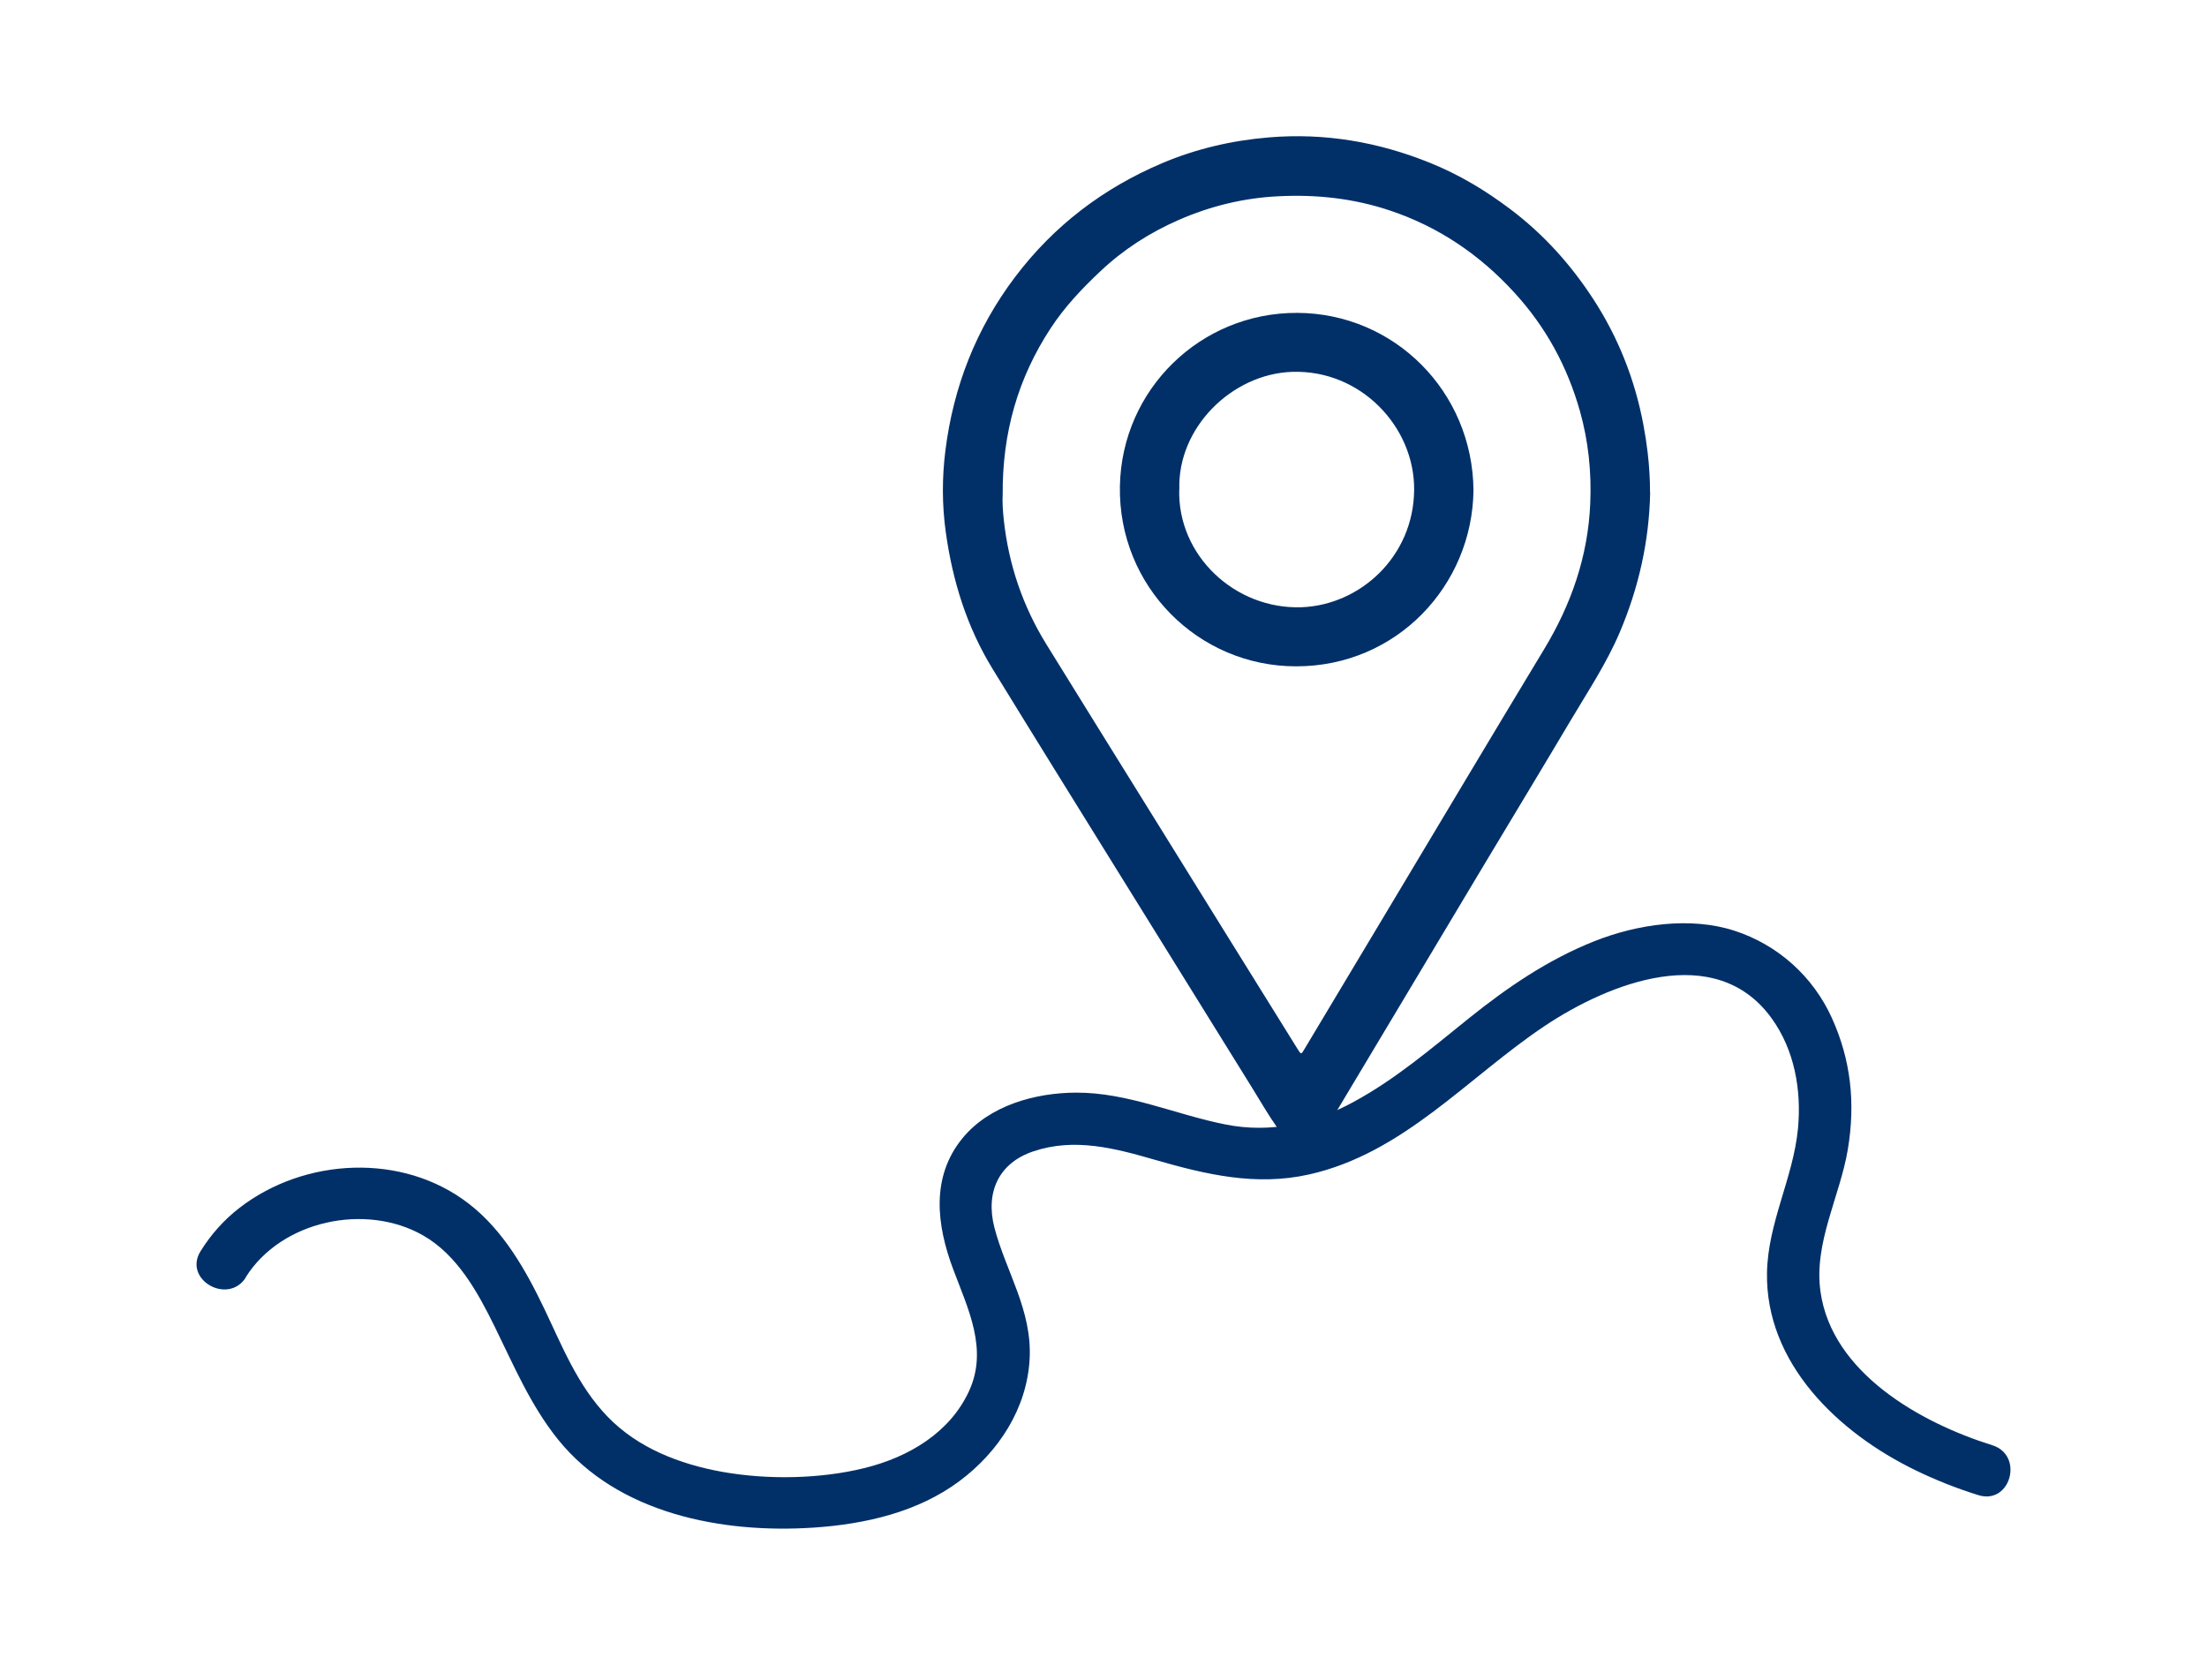 <?xml version="1.0" encoding="UTF-8"?>
<svg xmlns="http://www.w3.org/2000/svg" width="134" height="102" viewBox="0 0 134 102" fill="none">
  <path d="M100.191 29.917C100.129 32.87 99.493 35.692 98.338 38.406C97.538 40.285 96.41 41.98 95.371 43.729C93.655 46.62 91.911 49.498 90.181 52.382C87.125 57.487 84.069 62.599 81.013 67.704C80.883 67.916 80.76 68.128 80.63 68.34C79.878 69.556 78.368 69.638 77.547 68.463C76.993 67.677 76.515 66.836 76.009 66.023C73.336 61.717 70.662 57.412 67.989 53.099C65.412 48.944 62.828 44.789 60.271 40.62C58.705 38.071 57.837 35.275 57.426 32.323C57.194 30.669 57.194 29.015 57.399 27.368C57.885 23.479 59.266 19.946 61.638 16.809C63.99 13.7 66.977 11.431 70.546 9.913C72.625 9.032 74.806 8.526 77.055 8.341C80.425 8.061 83.673 8.615 86.804 9.879C88.575 10.59 90.195 11.56 91.713 12.709C93.716 14.219 95.364 16.051 96.731 18.149C98.249 20.479 99.254 23.021 99.773 25.748C99.883 26.323 99.972 26.903 100.04 27.484C100.136 28.291 100.184 29.104 100.184 29.917H100.191ZM60.879 30.027C60.852 30.444 60.886 31.011 60.947 31.571C61.241 34.278 62.096 36.793 63.525 39.109C65.685 42.602 67.853 46.094 70.02 49.58C72.939 54.282 75.858 58.99 78.785 63.692C78.996 64.034 79.003 64.034 79.202 63.692C80.678 61.225 82.155 58.758 83.639 56.284C87.009 50.659 90.366 45.021 93.757 39.41C95.405 36.683 96.417 33.765 96.553 30.573C96.635 28.674 96.444 26.787 95.924 24.949C95.159 22.249 93.86 19.857 91.959 17.78C89.853 15.47 87.358 13.775 84.398 12.784C82.203 12.046 79.94 11.8 77.629 11.916C75.51 12.018 73.493 12.51 71.558 13.358C69.808 14.123 68.222 15.142 66.827 16.454C65.699 17.513 64.646 18.627 63.798 19.919C61.816 22.939 60.852 26.261 60.879 30.027Z" fill="#013068"></path>
  <path d="M89.464 29.767C89.396 35.542 84.808 40.463 78.689 40.456C72.769 40.456 67.887 35.617 67.996 29.514C68.106 23.643 72.892 18.976 78.757 18.996C84.651 19.017 89.409 23.767 89.464 29.767ZM71.599 29.712C71.483 33.717 74.977 37.011 79.024 36.868C82.572 36.738 85.827 33.799 85.861 29.747C85.895 25.913 82.614 22.441 78.457 22.577C74.785 22.7 71.483 25.981 71.606 29.712H71.599Z" fill="#013068"></path>
  <path d="M14.917 77.551C17.087 74.088 22.224 73.02 25.695 75.012C27.762 76.2 28.988 78.425 30.015 80.505C31.183 82.881 32.204 85.313 33.882 87.4C37.519 91.912 43.856 93.119 49.407 92.748C52.515 92.541 55.725 91.812 58.252 89.926C60.638 88.148 62.348 85.514 62.514 82.529C62.68 79.544 61.072 77.206 60.377 74.535C59.821 72.385 60.638 70.607 62.744 69.903C65.239 69.067 67.67 69.708 70.127 70.418C73.216 71.311 76.253 72.027 79.463 71.311C85.225 70.028 89.117 65.403 93.814 62.273C97.687 59.696 104.139 57.113 107.553 61.808C108.957 63.737 109.384 66.182 109.167 68.508C108.886 71.499 107.342 74.221 107.285 77.262C107.183 82.774 111.611 86.991 116.301 89.266C117.526 89.863 118.803 90.366 120.111 90.775C122.07 91.391 122.912 88.355 120.96 87.745C116.601 86.382 111.228 83.359 110.533 78.425C110.112 75.465 111.713 72.649 112.192 69.79C112.67 66.93 112.364 64.322 111.222 61.802C110.08 59.282 107.942 57.358 105.294 56.504C102.646 55.649 99.442 56.095 96.788 57.151C93.967 58.276 91.523 59.948 89.175 61.833C86.827 63.719 84.727 65.522 82.181 66.905C79.769 68.219 77.159 68.816 74.422 68.275C71.391 67.678 68.481 66.327 65.341 66.339C62.846 66.346 60.077 67.119 58.45 69.092C56.503 71.455 56.867 74.378 57.869 77.049C58.769 79.462 60.007 81.907 58.839 84.452C57.671 86.997 55.163 88.468 52.509 89.128C49.854 89.788 46.651 89.863 43.843 89.361C41.265 88.895 38.738 87.921 36.9 86.023C35.062 84.125 34.124 81.706 33.033 79.431C31.942 77.156 30.583 74.717 28.464 73.083C24.451 69.972 18.484 70.28 14.534 73.341C13.59 74.07 12.805 74.956 12.18 75.961C11.095 77.69 13.858 79.267 14.936 77.545L14.917 77.551Z" fill="#013068"></path>
</svg>
